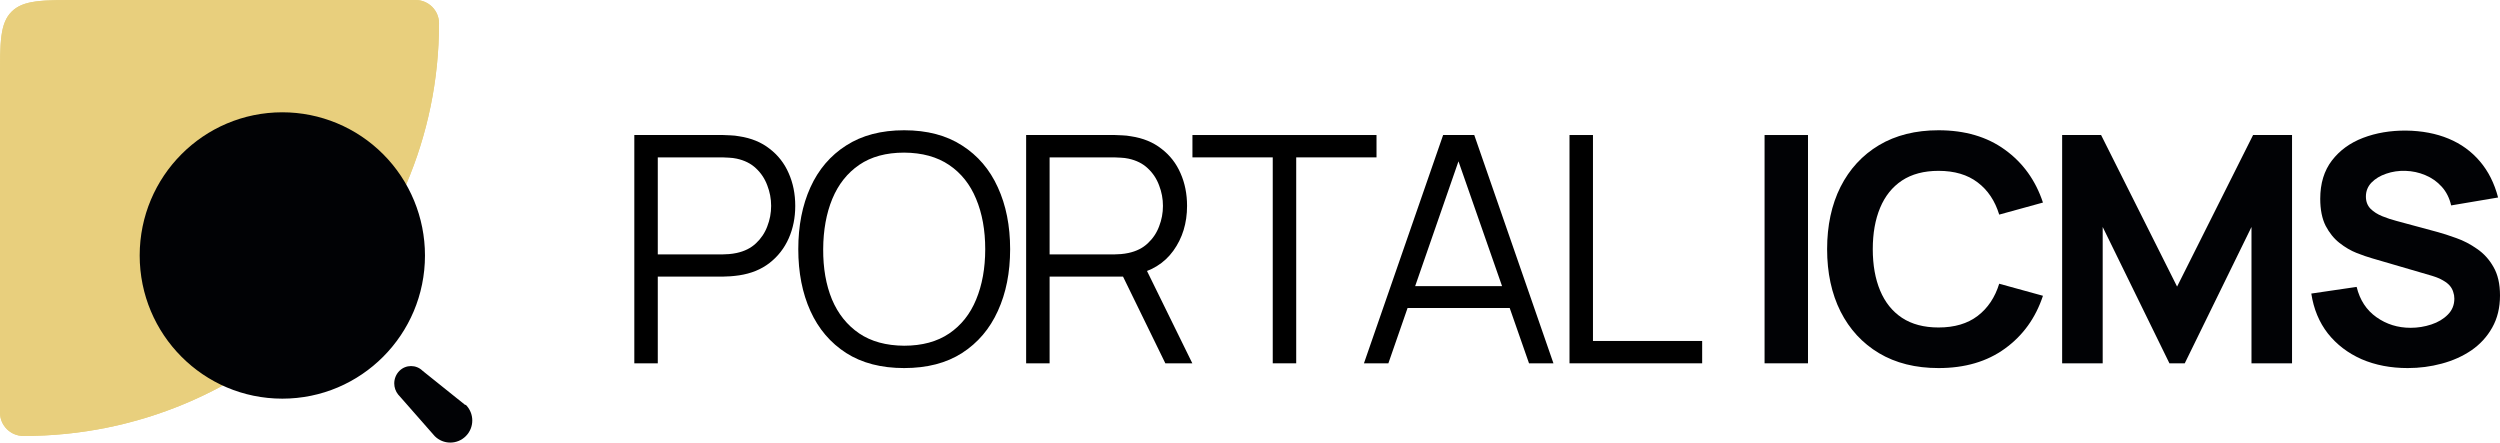 <svg width="418" height="74" viewBox="0 0 418 74" fill="none" xmlns="http://www.w3.org/2000/svg">
<path d="M0 13.254C0 7.006 0 3.882 1.955 1.941C3.909 0 7.055 0 13.346 0H69.472C71.644 0 73.405 1.748 73.405 3.905C73.405 42.007 42.301 72.895 3.932 72.895C1.761 72.895 0 71.147 0 68.99V13.254Z" fill="#E8CF7D"/>
<path d="M0 13.254C0 7.006 0 3.882 1.955 1.941C3.909 0 7.055 0 13.346 0H69.472C71.644 0 73.405 1.748 73.405 3.905C73.405 42.007 42.301 72.895 3.932 72.895C1.761 72.895 0 71.147 0 68.99V13.254Z" fill="#E8CF7D"/>
<path d="M66.789 62.001C67.864 60.941 69.587 60.941 70.661 62.001L77.764 67.695H77.888C79.325 69.137 79.325 71.476 77.888 72.918C76.451 74.361 74.121 74.361 72.684 72.918L66.789 66.209L66.565 65.959C66.149 65.435 65.918 64.782 65.918 64.105C65.918 63.315 66.232 62.558 66.789 62.001ZM47.206 18.776C53.531 18.776 59.598 21.299 64.07 25.788C68.543 30.278 71.056 36.367 71.056 42.716C71.056 55.937 60.378 66.655 47.206 66.655C34.034 66.655 23.356 55.937 23.356 42.716C23.356 29.494 34.034 18.776 47.206 18.776Z" fill="#010205"/>
<path d="M106.058 60.746V22.576H120.9C121.273 22.576 121.691 22.593 122.154 22.629C122.635 22.646 123.115 22.699 123.596 22.788C125.606 23.088 127.306 23.786 128.694 24.882C130.1 25.96 131.158 27.32 131.87 28.964C132.6 30.607 132.965 32.428 132.965 34.424C132.965 36.404 132.6 38.215 131.87 39.858C131.141 41.502 130.073 42.871 128.667 43.967C127.279 45.045 125.589 45.734 123.596 46.035C123.115 46.105 122.635 46.158 122.154 46.194C121.691 46.229 121.273 46.247 120.9 46.247H109.982V60.746H106.058ZM109.982 42.536H120.793C121.113 42.536 121.487 42.518 121.914 42.483C122.341 42.447 122.759 42.385 123.168 42.297C124.485 42.014 125.562 41.475 126.398 40.68C127.252 39.885 127.884 38.94 128.293 37.844C128.72 36.748 128.934 35.608 128.934 34.424C128.934 33.24 128.72 32.101 128.293 31.005C127.884 29.892 127.252 28.937 126.398 28.142C125.562 27.347 124.485 26.808 123.168 26.525C122.759 26.437 122.341 26.384 121.914 26.366C121.487 26.331 121.113 26.313 120.793 26.313H109.982V42.536Z" fill="black"/>
<path d="M151.17 61.541C147.344 61.541 144.114 60.702 141.48 59.023C138.847 57.327 136.854 54.985 135.501 51.999C134.149 49.012 133.473 45.566 133.473 41.661C133.473 37.755 134.149 34.309 135.501 31.323C136.854 28.337 138.847 26.004 141.48 24.325C144.114 22.629 147.344 21.78 151.17 21.78C155.014 21.78 158.243 22.629 160.859 24.325C163.493 26.004 165.486 28.337 166.838 31.323C168.209 34.309 168.894 37.755 168.894 41.661C168.894 45.566 168.209 49.012 166.838 51.999C165.486 54.985 163.493 57.327 160.859 59.023C158.243 60.702 155.014 61.541 151.17 61.541ZM151.17 57.804C154.177 57.804 156.686 57.123 158.697 55.763C160.708 54.402 162.212 52.511 163.208 50.09C164.222 47.651 164.73 44.842 164.73 41.661C164.73 38.48 164.222 35.679 163.208 33.258C162.212 30.837 160.708 28.946 158.697 27.585C156.686 26.225 154.177 25.536 151.17 25.518C148.162 25.518 145.662 26.198 143.669 27.559C141.676 28.92 140.172 30.819 139.158 33.258C138.162 35.679 137.654 38.48 137.637 41.661C137.619 44.842 138.108 47.643 139.105 50.064C140.119 52.467 141.632 54.358 143.642 55.736C145.653 57.097 148.162 57.786 151.17 57.804Z" fill="black"/>
<path d="M171.57 60.746V22.576H186.411C186.785 22.576 187.203 22.593 187.666 22.629C188.146 22.646 188.627 22.699 189.107 22.788C191.118 23.088 192.817 23.786 194.205 24.882C195.611 25.96 196.67 27.32 197.382 28.964C198.111 30.607 198.476 32.428 198.476 34.424C198.476 37.305 197.711 39.805 196.181 41.926C194.65 44.047 192.461 45.381 189.614 45.928L188.253 46.247H175.494V60.746H171.57ZM194.846 60.746L187.265 45.213L191.029 43.781L199.357 60.746H194.846ZM175.494 42.536H186.304C186.625 42.536 186.998 42.518 187.425 42.483C187.852 42.447 188.271 42.385 188.68 42.297C189.997 42.014 191.073 41.475 191.91 40.68C192.764 39.885 193.396 38.94 193.805 37.844C194.232 36.748 194.446 35.608 194.446 34.424C194.446 33.24 194.232 32.101 193.805 31.005C193.396 29.892 192.764 28.937 191.91 28.142C191.073 27.347 189.997 26.808 188.68 26.525C188.271 26.437 187.852 26.384 187.425 26.366C186.998 26.331 186.625 26.313 186.304 26.313H175.494V42.536Z" fill="black"/>
<path d="M212.803 60.746V26.313H199.376V22.576H230.153V26.313H216.726V60.746H212.803Z" fill="black"/>
<path d="M228.052 60.746L241.291 22.576H246.496L259.736 60.746H255.652L243.08 24.749H244.628L232.136 60.746H228.052ZM233.951 51.495V47.837H253.81V51.495H233.951Z" fill="black"/>
<path d="M262.421 60.746V22.576H266.344V57.009H284.602V60.746H262.421Z" fill="black"/>
<path d="M295.036 60.746V22.576H302.296V60.746H295.036Z" fill="#010205"/>
<path d="M324.125 61.541C320.281 61.541 316.963 60.711 314.169 59.05C311.393 57.389 309.249 55.065 307.736 52.078C306.241 49.092 305.494 45.619 305.494 41.661C305.494 37.702 306.241 34.23 307.736 31.244C309.249 28.257 311.393 25.933 314.169 24.272C316.963 22.611 320.281 21.78 324.125 21.78C328.538 21.78 332.24 22.867 335.229 25.041C338.237 27.214 340.354 30.157 341.582 33.868L334.268 35.882C333.557 33.567 332.355 31.774 330.665 30.501C328.974 29.211 326.794 28.566 324.125 28.566C321.687 28.566 319.65 29.105 318.013 30.183C316.393 31.261 315.174 32.781 314.356 34.742C313.537 36.704 313.128 39.01 313.128 41.661C313.128 44.312 313.537 46.618 314.356 48.579C315.174 50.541 316.393 52.061 318.013 53.139C319.65 54.217 321.687 54.755 324.125 54.755C326.794 54.755 328.974 54.11 330.665 52.82C332.355 51.53 333.557 49.737 334.268 47.44L341.582 49.454C340.354 53.165 338.237 56.107 335.229 58.281C332.24 60.455 328.538 61.541 324.125 61.541Z" fill="#010205"/>
<path d="M344.79 60.746V22.576H351.303L364.009 47.917L376.715 22.576H383.228V60.746H376.448V37.95L365.29 60.746H362.728L351.57 37.95V60.746H344.79Z" fill="#010205"/>
<path d="M402.572 61.541C399.725 61.541 397.153 61.047 394.858 60.057C392.58 59.05 390.702 57.618 389.225 55.763C387.766 53.89 386.841 51.663 386.449 49.083L394.03 47.97C394.564 50.161 395.667 51.849 397.34 53.032C399.013 54.217 400.917 54.809 403.052 54.809C404.244 54.809 405.401 54.623 406.522 54.252C407.643 53.881 408.56 53.333 409.272 52.608C410.001 51.884 410.366 50.991 410.366 49.931C410.366 49.542 410.304 49.171 410.179 48.818C410.072 48.447 409.885 48.102 409.619 47.784C409.352 47.466 408.969 47.166 408.471 46.883C407.99 46.6 407.376 46.344 406.629 46.114L396.646 43.198C395.899 42.986 395.027 42.686 394.03 42.297C393.051 41.908 392.099 41.352 391.174 40.627C390.249 39.903 389.475 38.948 388.852 37.764C388.247 36.563 387.944 35.052 387.944 33.231C387.944 30.669 388.594 28.54 389.893 26.843C391.192 25.147 392.927 23.883 395.098 23.053C397.269 22.222 399.671 21.816 402.305 21.833C404.956 21.869 407.323 22.319 409.405 23.185C411.487 24.051 413.231 25.315 414.637 26.976C416.043 28.619 417.057 30.634 417.68 33.02L409.832 34.345C409.547 33.108 409.022 32.065 408.257 31.217C407.492 30.369 406.576 29.724 405.508 29.282C404.458 28.84 403.355 28.602 402.198 28.566C401.059 28.531 399.983 28.69 398.968 29.043C397.972 29.379 397.153 29.874 396.512 30.528C395.89 31.182 395.578 31.959 395.578 32.861C395.578 33.691 395.836 34.371 396.352 34.901C396.868 35.414 397.518 35.829 398.301 36.147C399.084 36.465 399.885 36.73 400.703 36.943L407.376 38.745C408.373 39.01 409.476 39.364 410.686 39.805C411.896 40.23 413.053 40.83 414.156 41.608C415.277 42.368 416.194 43.375 416.906 44.63C417.635 45.884 418 47.475 418 49.401C418 51.451 417.564 53.245 416.692 54.782C415.838 56.302 414.681 57.565 413.222 58.572C411.763 59.562 410.108 60.304 408.257 60.799C406.424 61.294 404.529 61.541 402.572 61.541Z" fill="#010205"/>
</svg>
